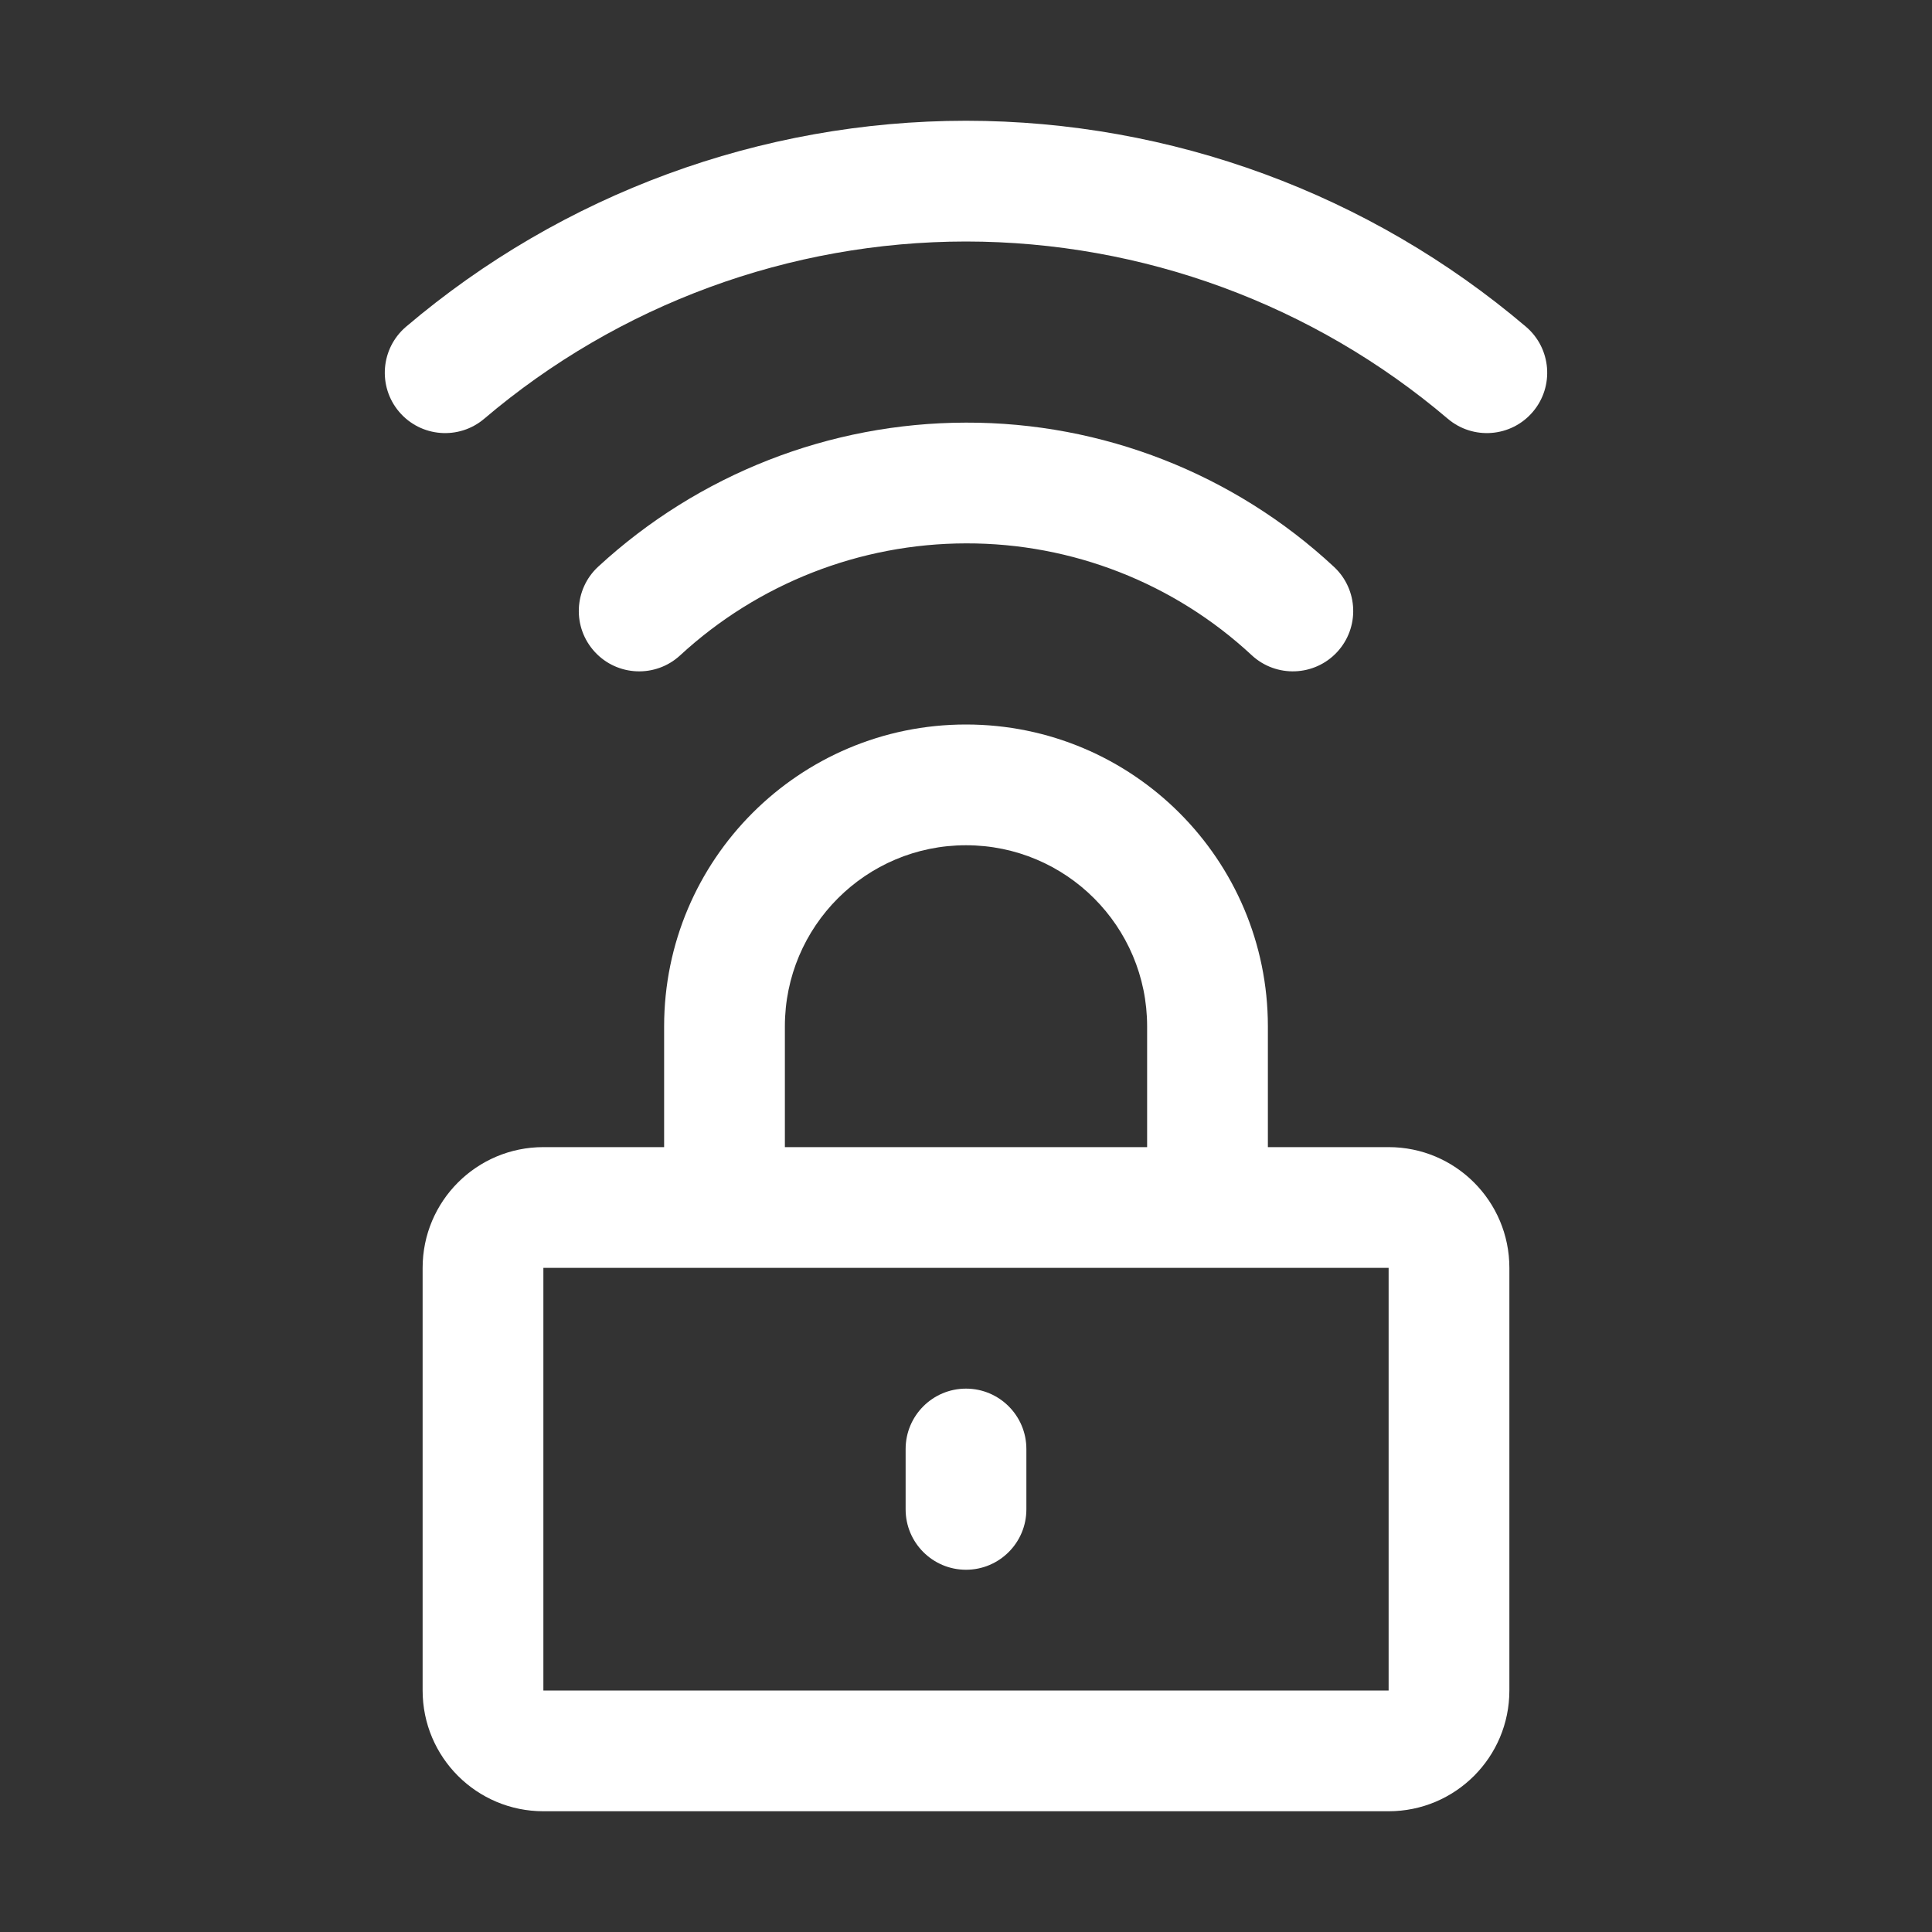 <svg width="32" height="32" viewBox="0 0 32 32" fill="none" xmlns="http://www.w3.org/2000/svg">
<rect x="0" y="0" width="32" height="32" fill="#333333" stroke="none"/>
<path d="M15.999 2H16.001C19.398 2.002 22.685 3.211 25.274 5.411C25.695 5.769 25.746 6.4 25.389 6.821C25.031 7.242 24.4 7.293 23.979 6.935C21.751 5.042 18.924 4.002 16 4C13.076 4.002 10.249 5.042 8.021 6.935C7.6 7.293 6.969 7.242 6.611 6.821C6.254 6.4 6.305 5.769 6.726 5.411C9.315 3.211 12.602 2.002 15.999 2Z" fill="white"/>
<path d="M22.094 9.388C20.438 7.848 18.259 6.994 15.998 7C13.741 7.003 11.568 7.855 9.909 9.385C9.503 9.759 9.477 10.392 9.852 10.798C10.226 11.204 10.859 11.229 11.265 10.855C12.555 9.665 14.246 9.002 16.001 9L16.003 9C17.757 8.996 19.448 9.658 20.732 10.852C21.137 11.228 21.77 11.205 22.146 10.801C22.522 10.396 22.499 9.764 22.094 9.388Z" fill="white"/>
<path d="M17 24C17 23.448 16.552 23 16 23C15.448 23 15 23.448 15 24L15 25C15 25.552 15.448 26 16 26C16.552 26 17 25.552 17 25L17 24Z" fill="white"/>
<path fill-rule="evenodd" clip-rule="evenodd" d="M11 17C11 14.239 13.239 12 16 12C18.761 12 21 14.239 21 17V19H23C24.105 19 25 19.895 25 21V28C25 29.105 24.105 30 23 30H9C7.895 30 7 29.105 7 28V21C7 19.895 7.895 19 9 19H11V17ZM19 17V19H13V17C13 15.343 14.343 14 16 14C17.657 14 19 15.343 19 17ZM9 21V28H23V21H9Z" fill="white"/>
</svg>
